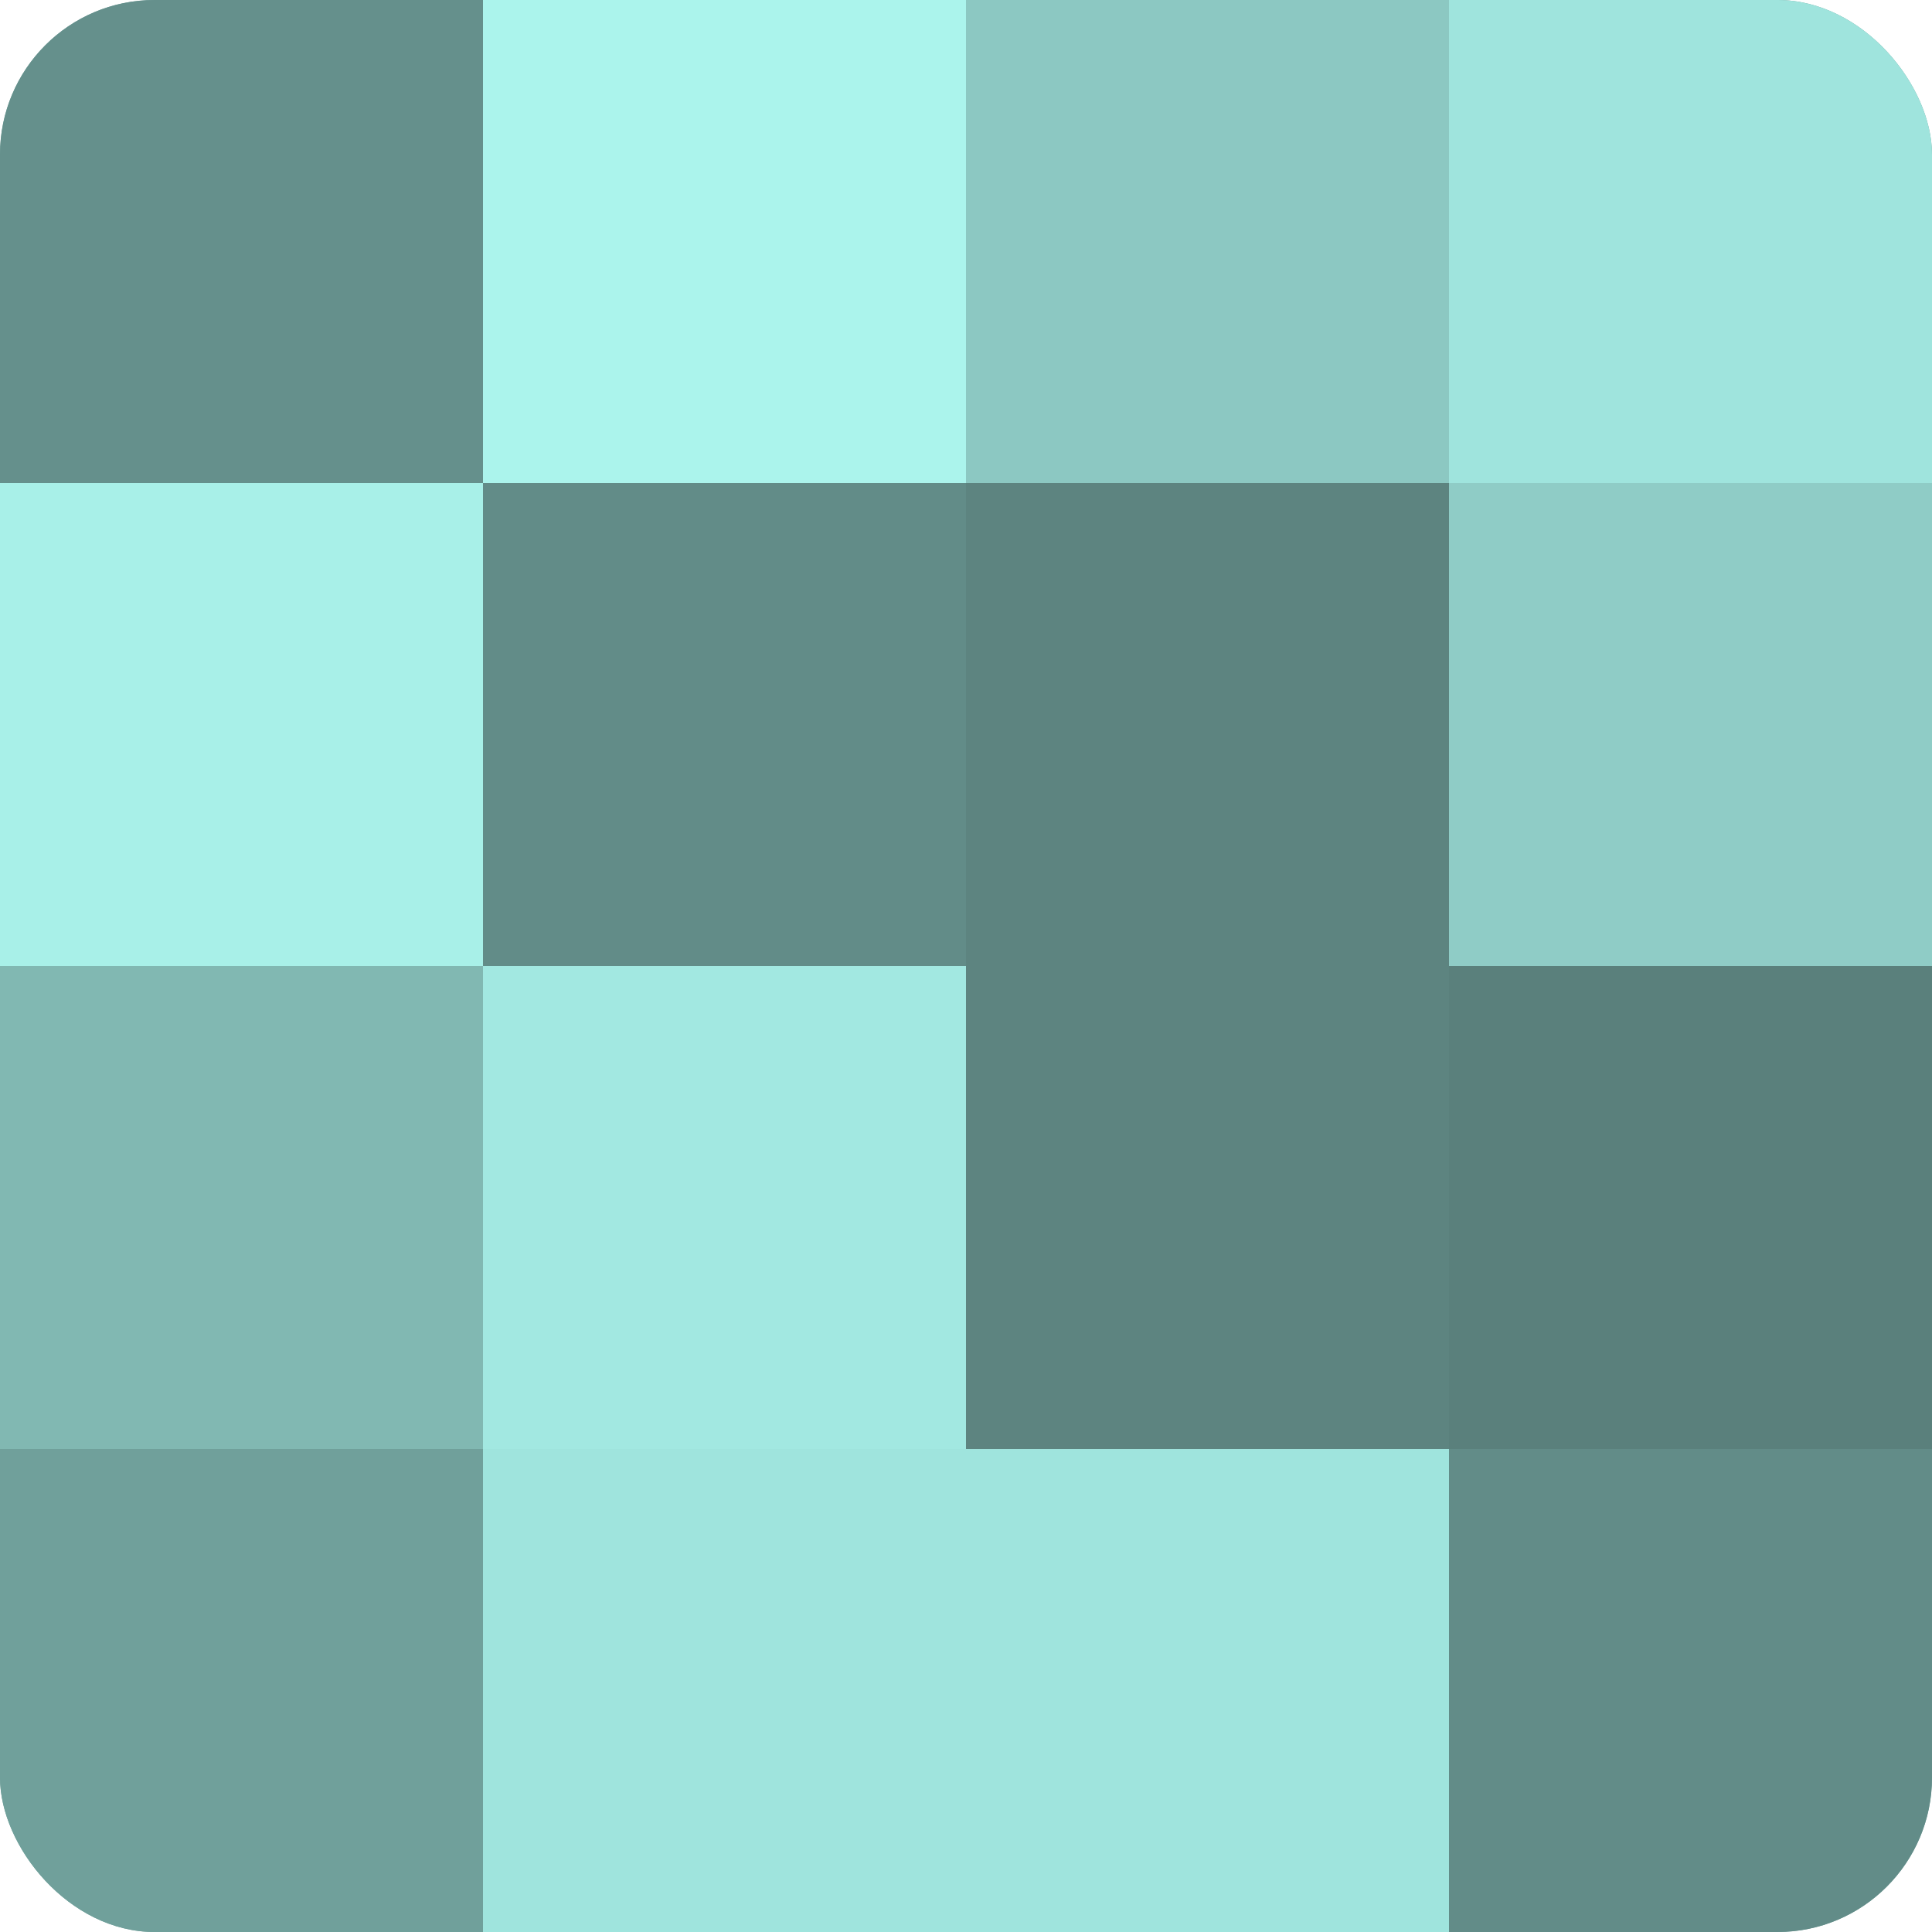 <?xml version="1.0" encoding="UTF-8"?>
<svg xmlns="http://www.w3.org/2000/svg" width="60" height="60" viewBox="0 0 100 100" preserveAspectRatio="xMidYMid meet"><defs><clipPath id="c" width="100" height="100"><rect width="100" height="100" rx="8" ry="8"/></clipPath></defs><g clip-path="url(#c)"><rect width="100" height="100" fill="#70a09b"/><rect width="25" height="25" fill="#65908c"/><rect y="25" width="25" height="25" fill="#a8f0e8"/><rect y="50" width="25" height="25" fill="#81b8b2"/><rect y="75" width="25" height="25" fill="#70a09b"/><rect x="25" width="25" height="25" fill="#abf4ec"/><rect x="25" y="25" width="25" height="25" fill="#628c88"/><rect x="25" y="50" width="25" height="25" fill="#a2e8e1"/><rect x="25" y="75" width="25" height="25" fill="#9fe4dd"/><rect x="50" width="25" height="25" fill="#8cc8c2"/><rect x="50" y="25" width="25" height="25" fill="#5d8480"/><rect x="50" y="50" width="25" height="25" fill="#5d8480"/><rect x="50" y="75" width="25" height="25" fill="#9fe4dd"/><rect x="75" width="25" height="25" fill="#9fe4dd"/><rect x="75" y="25" width="25" height="25" fill="#8fccc6"/><rect x="75" y="50" width="25" height="25" fill="#5a807c"/><rect x="75" y="75" width="25" height="25" fill="#628c88"/></g></svg>

